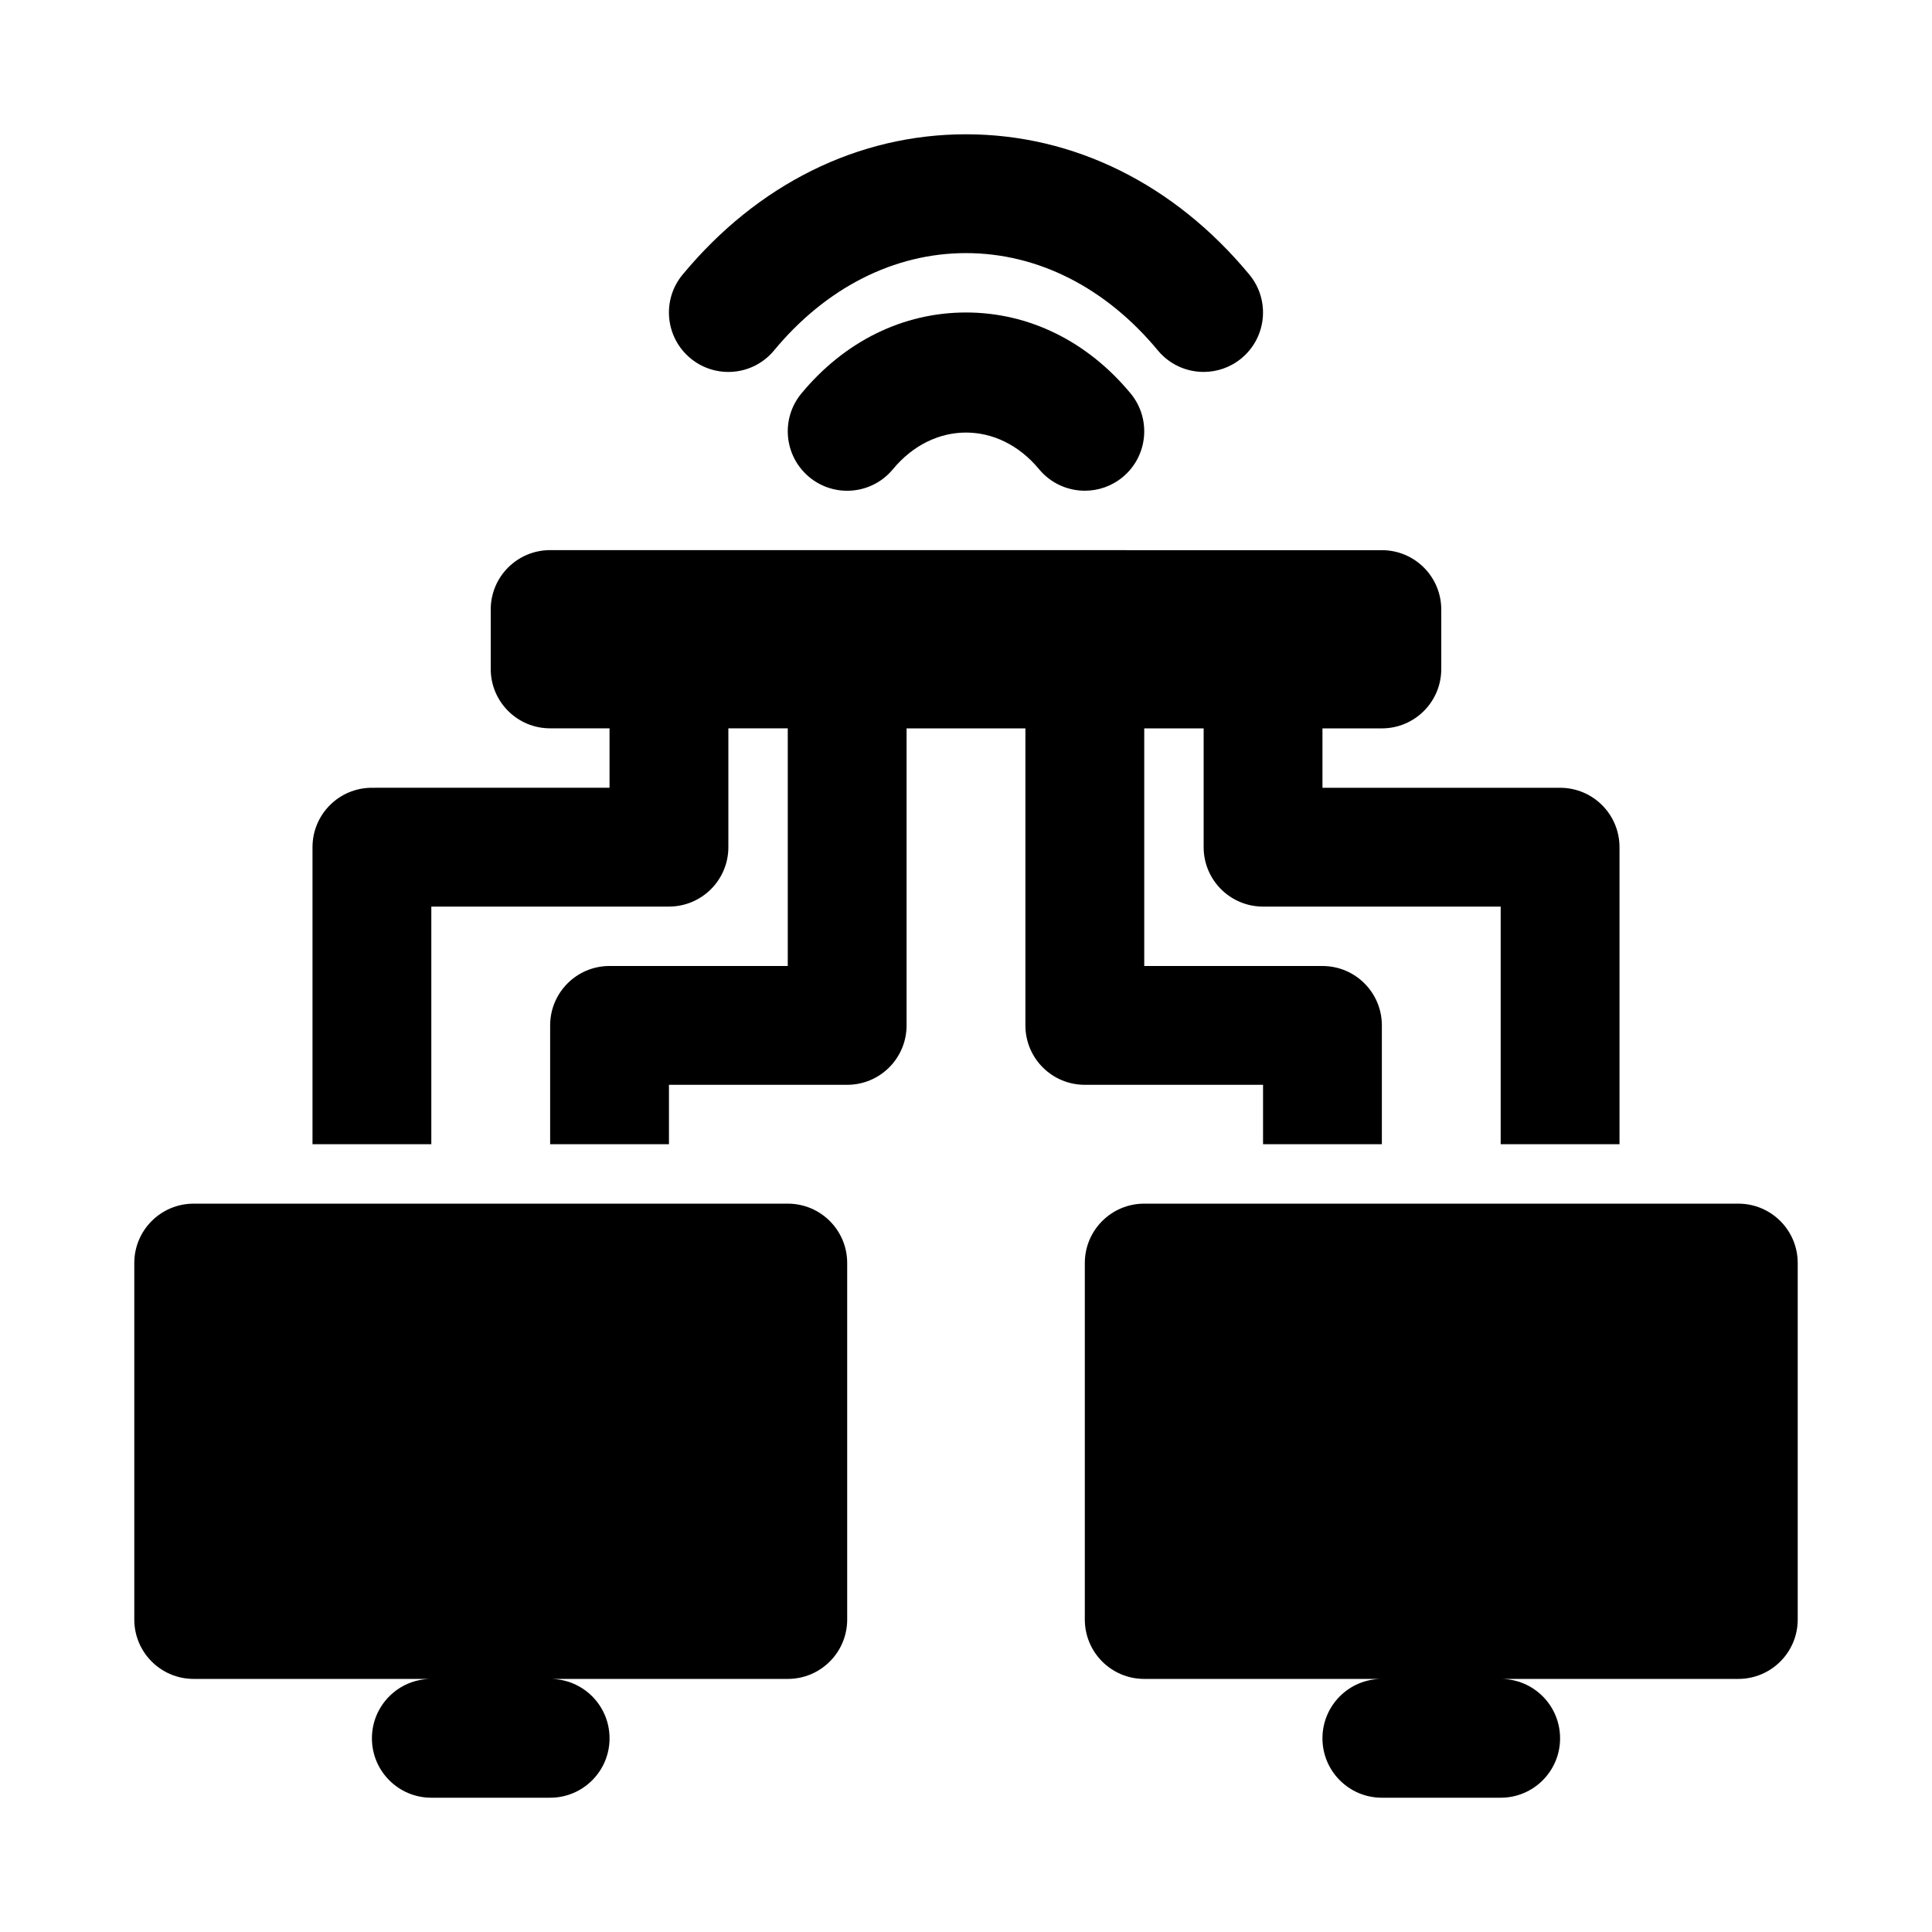 <?xml version="1.0" encoding="UTF-8"?>
<!-- Uploaded to: ICON Repo, www.iconrepo.com, Generator: ICON Repo Mixer Tools -->
<svg fill="#000000" width="800px" height="800px" version="1.1" viewBox="144 144 512 512" xmlns="http://www.w3.org/2000/svg">
 <g>
  <path d="m349.14 236.86c13.777-16.637 31.836-25.785 50.855-25.785s37.07 9.148 50.844 25.785c3.121 3.766 7.609 5.703 12.145 5.703 3.535 0 7.09-1.184 10.023-3.613 6.703-5.551 7.625-15.484 2.09-22.172-19.859-23.984-46.535-37.191-75.102-37.191s-55.234 13.207-75.098 37.191c-5.551 6.688-4.613 16.621 2.082 22.172 6.695 5.535 16.617 4.629 22.16-2.09z"/>
  <path d="m356.39 248.26c-5.551 6.688-4.621 16.621 2.074 22.172 6.703 5.551 16.629 4.629 22.172-2.09 10.73-12.945 28.004-12.945 38.723 0 3.121 3.766 7.609 5.703 12.148 5.703 3.535 0 7.09-1.184 10.023-3.613 6.703-5.551 7.625-15.484 2.09-22.172-11.469-13.836-26.953-21.449-43.617-21.449-16.668 0-32.16 7.613-43.613 21.449z"/>
  <path d="m352.77 462.98h-157.44c-8.703 0-15.742 7.043-15.742 15.742v94.465c0 8.703 7.043 15.742 15.742 15.742h62.977c-8.703 0-15.742 7.043-15.742 15.742 0 8.703 7.043 15.742 15.742 15.742h31.488c8.703 0 15.742-7.043 15.742-15.742 0-8.703-7.043-15.742-15.742-15.742h62.977c8.703 0 15.742-7.043 15.742-15.742v-94.465c0.004-8.703-7.039-15.742-15.742-15.742z"/>
  <path d="m604.67 462.98h-157.44c-8.703 0-15.742 7.043-15.742 15.742v94.465c0 8.703 7.043 15.742 15.742 15.742h62.977c-8.703 0-15.742 7.043-15.742 15.742 0 8.703 7.043 15.742 15.742 15.742h31.488c8.703 0 15.742-7.043 15.742-15.742 0-8.703-7.043-15.742-15.742-15.742h62.977c8.703 0 15.742-7.043 15.742-15.742v-94.465c0-8.703-7.039-15.742-15.742-15.742z"/>
  <path d="m478.72 431.49v15.742h31.488v-31.488c0-8.703-7.043-15.742-15.742-15.742h-47.23v-62.977h15.742v31.488c0 8.703 7.043 15.742 15.742 15.742h62.977v62.977h31.488v-78.719c0-8.703-7.043-15.742-15.742-15.742h-62.977v-15.742h15.742c8.703 0 15.742-7.043 15.742-15.742v-15.742c0-8.703-7.043-15.742-15.742-15.742l-220.42-0.012c-8.695 0-15.742 7.043-15.742 15.742v15.742c0 8.703 7.051 15.742 15.742 15.742h15.742v15.742l-62.973 0.008c-8.695 0-15.742 7.043-15.742 15.742v78.719h31.488v-62.977h62.977c8.695 0 15.742-7.043 15.742-15.742v-31.488h15.742v62.977h-47.23c-8.695 0-15.742 7.043-15.742 15.742v31.488h31.488v-15.742h47.23c8.695 0 15.742-7.043 15.742-15.742v-78.719h31.488v78.719c0 8.703 7.043 15.742 15.742 15.742z"/>
 </g>
</svg>